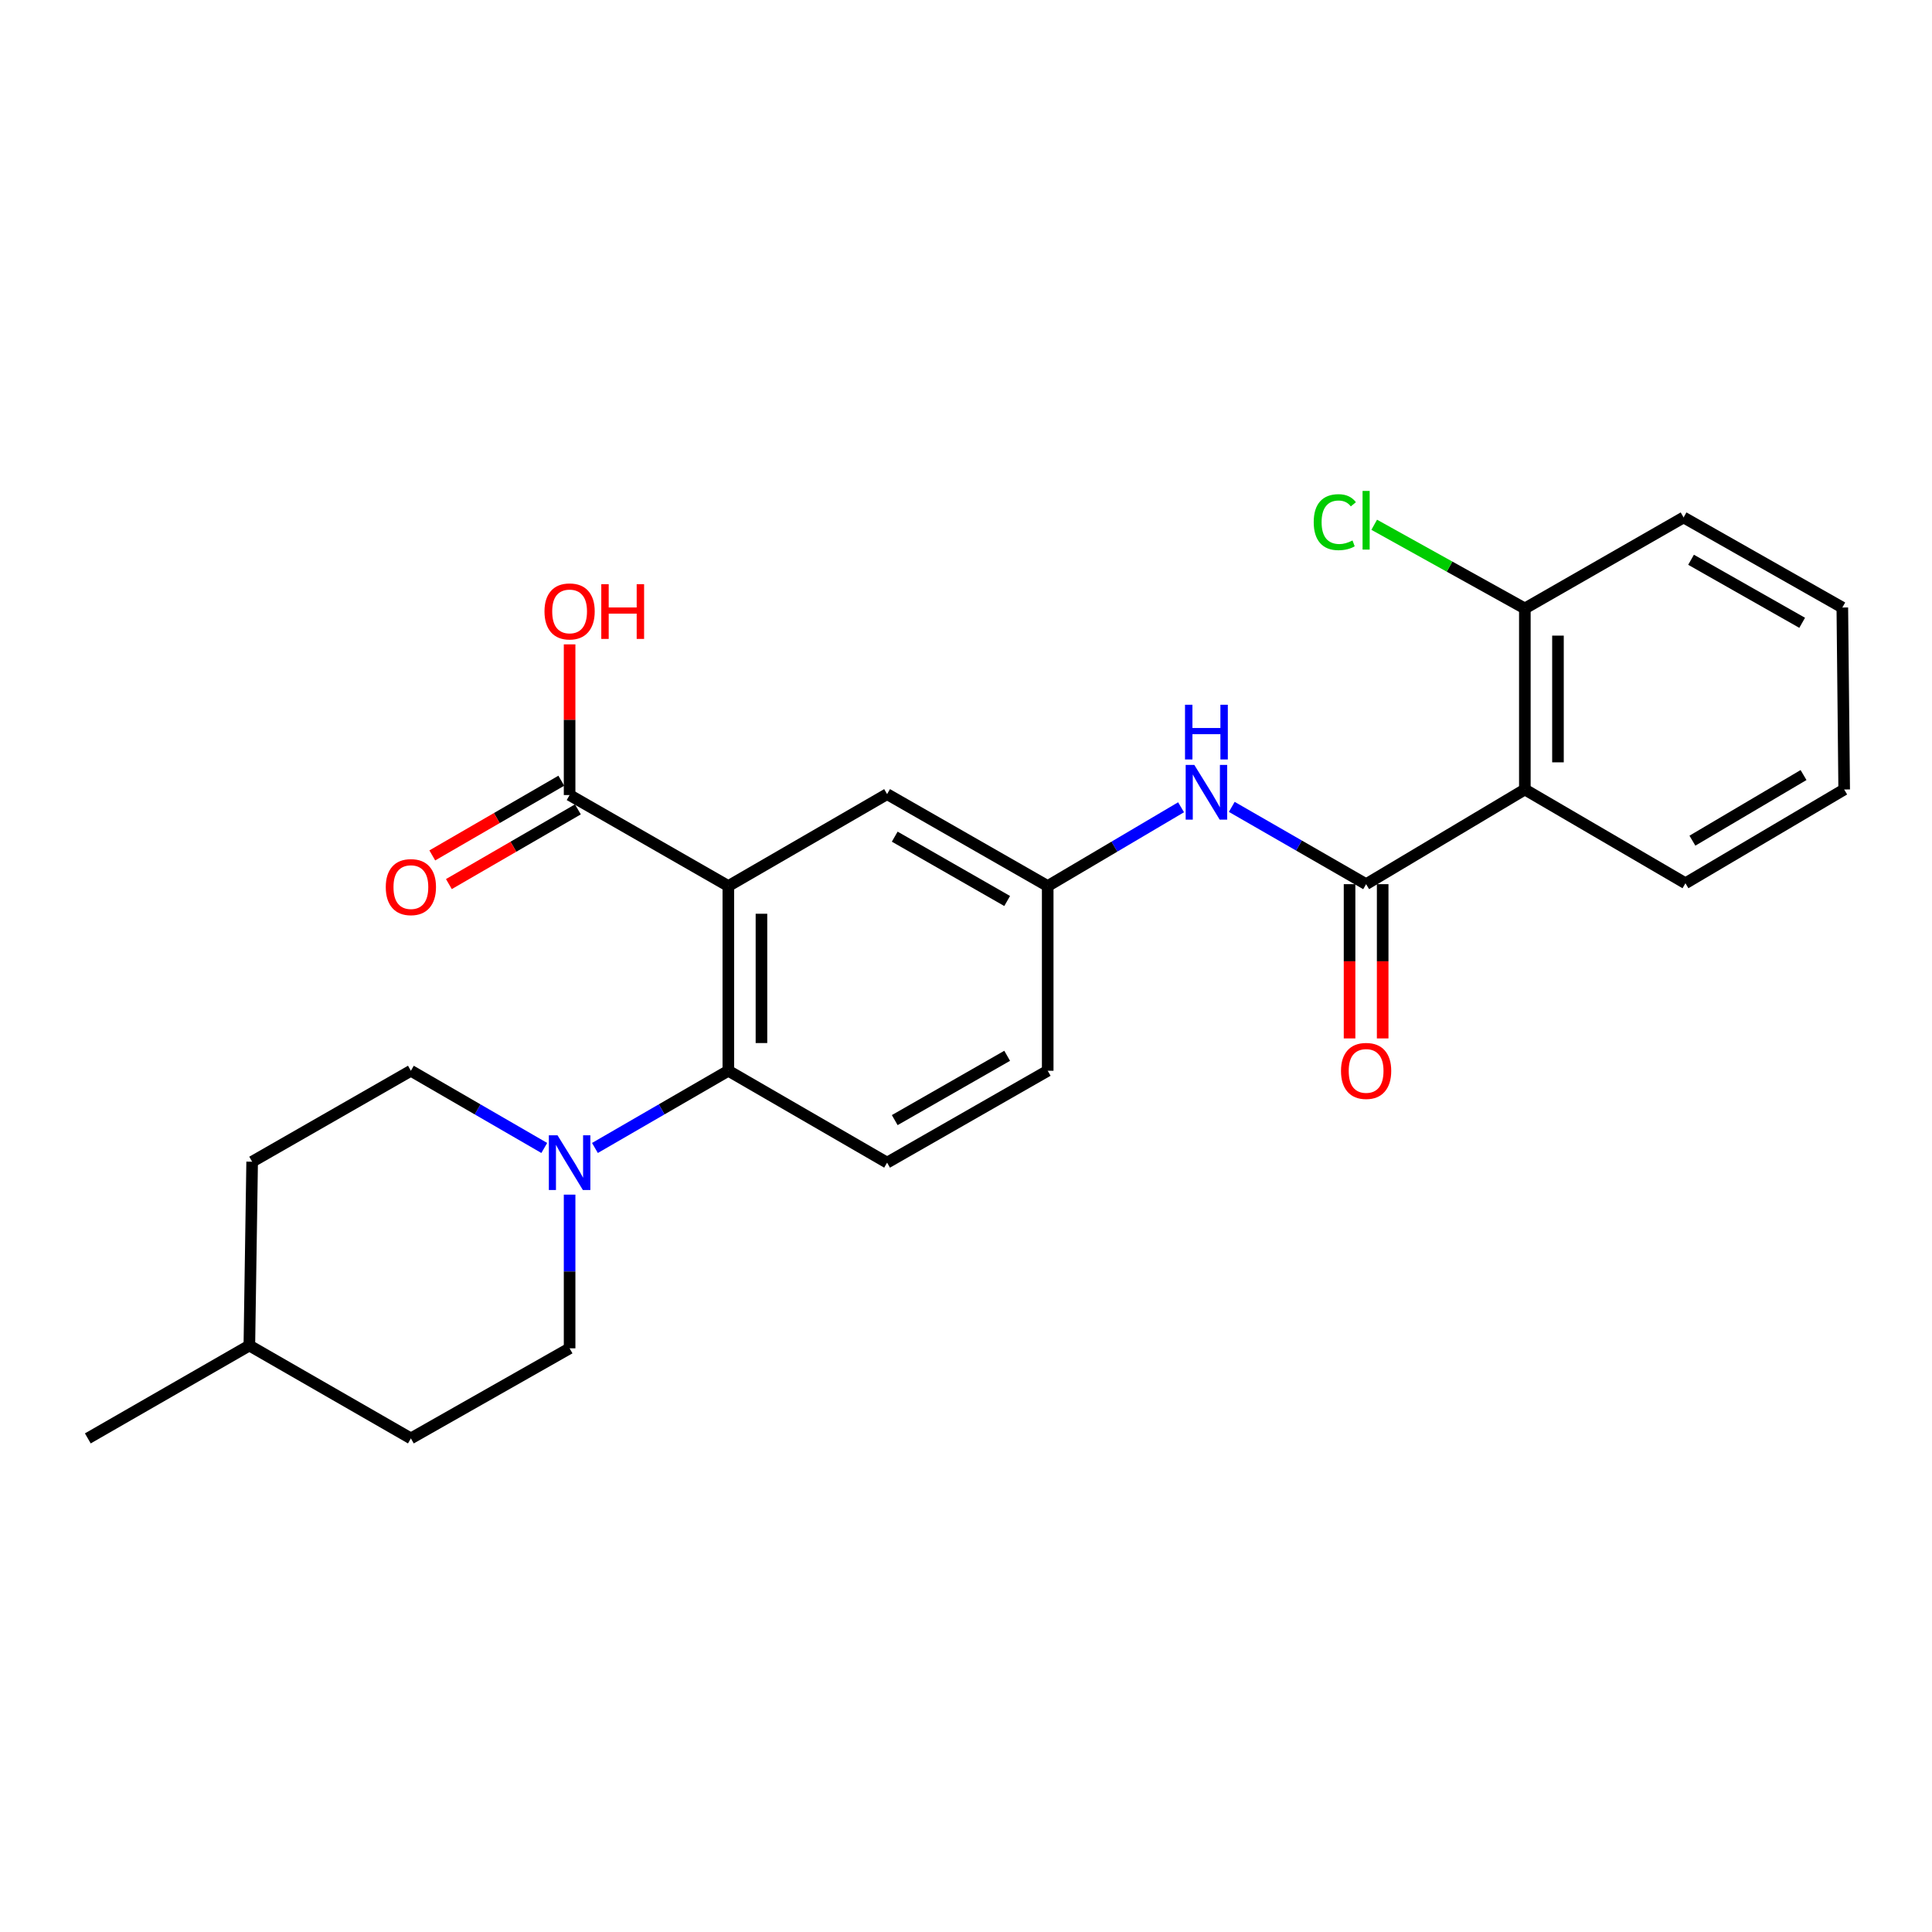 <?xml version='1.0' encoding='iso-8859-1'?>
<svg version='1.1' baseProfile='full'
              xmlns='http://www.w3.org/2000/svg'
                      xmlns:rdkit='http://www.rdkit.org/xml'
                      xmlns:xlink='http://www.w3.org/1999/xlink'
                  xml:space='preserve'
width='1000px' height='1000px' viewBox='0 0 1000 1000'>
<!-- END OF HEADER -->
<rect style='opacity:1.0;fill:#FFFFFF;stroke:none' width='1000' height='1000' x='0' y='0'> </rect>
<path class='bond-1' d='M 376.986,458.615 L 376.986,554.223' style='fill:none;fill-rule:evenodd;stroke:#000000;stroke-width:6px;stroke-linecap:butt;stroke-linejoin:miter;stroke-opacity:1' />
<path class='bond-1' d='M 394.127,472.956 L 394.127,539.882' style='fill:none;fill-rule:evenodd;stroke:#000000;stroke-width:6px;stroke-linecap:butt;stroke-linejoin:miter;stroke-opacity:1' />
<path class='bond-4' d='M 376.986,458.615 L 294.825,411.516' style='fill:none;fill-rule:evenodd;stroke:#000000;stroke-width:6px;stroke-linecap:butt;stroke-linejoin:miter;stroke-opacity:1' />
<path class='bond-6' d='M 376.986,458.615 L 459.157,411.04' style='fill:none;fill-rule:evenodd;stroke:#000000;stroke-width:6px;stroke-linecap:butt;stroke-linejoin:miter;stroke-opacity:1' />
<path class='bond-0' d='M 707.099,457.644 L 672.333,437.641' style='fill:none;fill-rule:evenodd;stroke:#000000;stroke-width:6px;stroke-linecap:butt;stroke-linejoin:miter;stroke-opacity:1' />
<path class='bond-0' d='M 672.333,437.641 L 637.566,417.639' style='fill:none;fill-rule:evenodd;stroke:#0000FF;stroke-width:6px;stroke-linecap:butt;stroke-linejoin:miter;stroke-opacity:1' />
<path class='bond-2' d='M 707.099,457.644 L 789.261,408.64' style='fill:none;fill-rule:evenodd;stroke:#000000;stroke-width:6px;stroke-linecap:butt;stroke-linejoin:miter;stroke-opacity:1' />
<path class='bond-10' d='M 698.529,457.644 L 698.529,497.566' style='fill:none;fill-rule:evenodd;stroke:#000000;stroke-width:6px;stroke-linecap:butt;stroke-linejoin:miter;stroke-opacity:1' />
<path class='bond-10' d='M 698.529,497.566 L 698.529,537.488' style='fill:none;fill-rule:evenodd;stroke:#FF0000;stroke-width:6px;stroke-linecap:butt;stroke-linejoin:miter;stroke-opacity:1' />
<path class='bond-10' d='M 715.669,457.644 L 715.669,497.566' style='fill:none;fill-rule:evenodd;stroke:#000000;stroke-width:6px;stroke-linecap:butt;stroke-linejoin:miter;stroke-opacity:1' />
<path class='bond-10' d='M 715.669,497.566 L 715.669,537.488' style='fill:none;fill-rule:evenodd;stroke:#FF0000;stroke-width:6px;stroke-linecap:butt;stroke-linejoin:miter;stroke-opacity:1' />
<path class='bond-3' d='M 376.986,554.223 L 342.462,574.206' style='fill:none;fill-rule:evenodd;stroke:#000000;stroke-width:6px;stroke-linecap:butt;stroke-linejoin:miter;stroke-opacity:1' />
<path class='bond-3' d='M 342.462,574.206 L 307.938,594.189' style='fill:none;fill-rule:evenodd;stroke:#0000FF;stroke-width:6px;stroke-linecap:butt;stroke-linejoin:miter;stroke-opacity:1' />
<path class='bond-7' d='M 376.986,554.223 L 459.157,601.779' style='fill:none;fill-rule:evenodd;stroke:#000000;stroke-width:6px;stroke-linecap:butt;stroke-linejoin:miter;stroke-opacity:1' />
<path class='bond-9' d='M 789.261,408.64 L 789.261,314.937' style='fill:none;fill-rule:evenodd;stroke:#000000;stroke-width:6px;stroke-linecap:butt;stroke-linejoin:miter;stroke-opacity:1' />
<path class='bond-9' d='M 806.401,394.585 L 806.401,328.993' style='fill:none;fill-rule:evenodd;stroke:#000000;stroke-width:6px;stroke-linecap:butt;stroke-linejoin:miter;stroke-opacity:1' />
<path class='bond-19' d='M 789.261,408.64 L 872.384,457.168' style='fill:none;fill-rule:evenodd;stroke:#000000;stroke-width:6px;stroke-linecap:butt;stroke-linejoin:miter;stroke-opacity:1' />
<path class='bond-11' d='M 281.712,594.188 L 247.192,574.206' style='fill:none;fill-rule:evenodd;stroke:#0000FF;stroke-width:6px;stroke-linecap:butt;stroke-linejoin:miter;stroke-opacity:1' />
<path class='bond-11' d='M 247.192,574.206 L 212.673,554.223' style='fill:none;fill-rule:evenodd;stroke:#000000;stroke-width:6px;stroke-linecap:butt;stroke-linejoin:miter;stroke-opacity:1' />
<path class='bond-12' d='M 294.825,618.342 L 294.825,658.117' style='fill:none;fill-rule:evenodd;stroke:#0000FF;stroke-width:6px;stroke-linecap:butt;stroke-linejoin:miter;stroke-opacity:1' />
<path class='bond-12' d='M 294.825,658.117 L 294.825,697.891' style='fill:none;fill-rule:evenodd;stroke:#000000;stroke-width:6px;stroke-linecap:butt;stroke-linejoin:miter;stroke-opacity:1' />
<path class='bond-13' d='M 290.53,404.099 L 257.141,423.432' style='fill:none;fill-rule:evenodd;stroke:#000000;stroke-width:6px;stroke-linecap:butt;stroke-linejoin:miter;stroke-opacity:1' />
<path class='bond-13' d='M 257.141,423.432 L 223.751,442.764' style='fill:none;fill-rule:evenodd;stroke:#FF0000;stroke-width:6px;stroke-linecap:butt;stroke-linejoin:miter;stroke-opacity:1' />
<path class='bond-13' d='M 299.119,418.933 L 265.73,438.265' style='fill:none;fill-rule:evenodd;stroke:#000000;stroke-width:6px;stroke-linecap:butt;stroke-linejoin:miter;stroke-opacity:1' />
<path class='bond-13' d='M 265.73,438.265 L 232.34,457.598' style='fill:none;fill-rule:evenodd;stroke:#FF0000;stroke-width:6px;stroke-linecap:butt;stroke-linejoin:miter;stroke-opacity:1' />
<path class='bond-15' d='M 294.825,411.516 L 294.825,372.52' style='fill:none;fill-rule:evenodd;stroke:#000000;stroke-width:6px;stroke-linecap:butt;stroke-linejoin:miter;stroke-opacity:1' />
<path class='bond-15' d='M 294.825,372.52 L 294.825,333.523' style='fill:none;fill-rule:evenodd;stroke:#FF0000;stroke-width:6px;stroke-linecap:butt;stroke-linejoin:miter;stroke-opacity:1' />
<path class='bond-5' d='M 611.317,417.841 L 576.804,438.228' style='fill:none;fill-rule:evenodd;stroke:#0000FF;stroke-width:6px;stroke-linecap:butt;stroke-linejoin:miter;stroke-opacity:1' />
<path class='bond-5' d='M 576.804,438.228 L 542.29,458.615' style='fill:none;fill-rule:evenodd;stroke:#000000;stroke-width:6px;stroke-linecap:butt;stroke-linejoin:miter;stroke-opacity:1' />
<path class='bond-8' d='M 459.157,411.04 L 542.29,458.615' style='fill:none;fill-rule:evenodd;stroke:#000000;stroke-width:6px;stroke-linecap:butt;stroke-linejoin:miter;stroke-opacity:1' />
<path class='bond-8' d='M 463.113,433.053 L 521.306,466.356' style='fill:none;fill-rule:evenodd;stroke:#000000;stroke-width:6px;stroke-linecap:butt;stroke-linejoin:miter;stroke-opacity:1' />
<path class='bond-25' d='M 459.157,601.779 L 542.29,554.223' style='fill:none;fill-rule:evenodd;stroke:#000000;stroke-width:6px;stroke-linecap:butt;stroke-linejoin:miter;stroke-opacity:1' />
<path class='bond-25' d='M 463.116,579.767 L 521.309,546.478' style='fill:none;fill-rule:evenodd;stroke:#000000;stroke-width:6px;stroke-linecap:butt;stroke-linejoin:miter;stroke-opacity:1' />
<path class='bond-14' d='M 542.29,458.615 L 542.29,554.223' style='fill:none;fill-rule:evenodd;stroke:#000000;stroke-width:6px;stroke-linecap:butt;stroke-linejoin:miter;stroke-opacity:1' />
<path class='bond-16' d='M 789.261,314.937 L 750.275,293.275' style='fill:none;fill-rule:evenodd;stroke:#000000;stroke-width:6px;stroke-linecap:butt;stroke-linejoin:miter;stroke-opacity:1' />
<path class='bond-16' d='M 750.275,293.275 L 711.289,271.614' style='fill:none;fill-rule:evenodd;stroke:#00CC00;stroke-width:6px;stroke-linecap:butt;stroke-linejoin:miter;stroke-opacity:1' />
<path class='bond-21' d='M 789.261,314.937 L 871.422,267.829' style='fill:none;fill-rule:evenodd;stroke:#000000;stroke-width:6px;stroke-linecap:butt;stroke-linejoin:miter;stroke-opacity:1' />
<path class='bond-17' d='M 212.673,554.223 L 130.511,601.303' style='fill:none;fill-rule:evenodd;stroke:#000000;stroke-width:6px;stroke-linecap:butt;stroke-linejoin:miter;stroke-opacity:1' />
<path class='bond-18' d='M 294.825,697.891 L 212.673,744.514' style='fill:none;fill-rule:evenodd;stroke:#000000;stroke-width:6px;stroke-linecap:butt;stroke-linejoin:miter;stroke-opacity:1' />
<path class='bond-26' d='M 130.511,601.303 L 129.064,696.444' style='fill:none;fill-rule:evenodd;stroke:#000000;stroke-width:6px;stroke-linecap:butt;stroke-linejoin:miter;stroke-opacity:1' />
<path class='bond-20' d='M 212.673,744.514 L 129.064,696.444' style='fill:none;fill-rule:evenodd;stroke:#000000;stroke-width:6px;stroke-linecap:butt;stroke-linejoin:miter;stroke-opacity:1' />
<path class='bond-23' d='M 872.384,457.168 L 954.545,408.64' style='fill:none;fill-rule:evenodd;stroke:#000000;stroke-width:6px;stroke-linecap:butt;stroke-linejoin:miter;stroke-opacity:1' />
<path class='bond-23' d='M 875.991,435.13 L 933.504,401.161' style='fill:none;fill-rule:evenodd;stroke:#000000;stroke-width:6px;stroke-linecap:butt;stroke-linejoin:miter;stroke-opacity:1' />
<path class='bond-22' d='M 129.064,696.444 L 45.455,744.514' style='fill:none;fill-rule:evenodd;stroke:#000000;stroke-width:6px;stroke-linecap:butt;stroke-linejoin:miter;stroke-opacity:1' />
<path class='bond-27' d='M 871.422,267.829 L 953.584,314.452' style='fill:none;fill-rule:evenodd;stroke:#000000;stroke-width:6px;stroke-linecap:butt;stroke-linejoin:miter;stroke-opacity:1' />
<path class='bond-27' d='M 875.287,289.73 L 932.8,322.366' style='fill:none;fill-rule:evenodd;stroke:#000000;stroke-width:6px;stroke-linecap:butt;stroke-linejoin:miter;stroke-opacity:1' />
<path class='bond-24' d='M 954.545,408.64 L 953.584,314.452' style='fill:none;fill-rule:evenodd;stroke:#000000;stroke-width:6px;stroke-linecap:butt;stroke-linejoin:miter;stroke-opacity:1' />
<path  class='atom-4' d='M 288.565 587.619
L 297.845 602.619
Q 298.765 604.099, 300.245 606.779
Q 301.725 609.459, 301.805 609.619
L 301.805 587.619
L 305.565 587.619
L 305.565 615.939
L 301.685 615.939
L 291.725 599.539
Q 290.565 597.619, 289.325 595.419
Q 288.125 593.219, 287.765 592.539
L 287.765 615.939
L 284.085 615.939
L 284.085 587.619
L 288.565 587.619
' fill='#0000FF'/>
<path  class='atom-6' d='M 618.182 395.928
L 627.462 410.928
Q 628.382 412.408, 629.862 415.088
Q 631.342 417.768, 631.422 417.928
L 631.422 395.928
L 635.182 395.928
L 635.182 424.248
L 631.302 424.248
L 621.342 407.848
Q 620.182 405.928, 618.942 403.728
Q 617.742 401.528, 617.382 400.848
L 617.382 424.248
L 613.702 424.248
L 613.702 395.928
L 618.182 395.928
' fill='#0000FF'/>
<path  class='atom-6' d='M 613.362 364.776
L 617.202 364.776
L 617.202 376.816
L 631.682 376.816
L 631.682 364.776
L 635.522 364.776
L 635.522 393.096
L 631.682 393.096
L 631.682 380.016
L 617.202 380.016
L 617.202 393.096
L 613.362 393.096
L 613.362 364.776
' fill='#0000FF'/>
<path  class='atom-11' d='M 694.099 554.303
Q 694.099 547.503, 697.459 543.703
Q 700.819 539.903, 707.099 539.903
Q 713.379 539.903, 716.739 543.703
Q 720.099 547.503, 720.099 554.303
Q 720.099 561.183, 716.699 565.103
Q 713.299 568.983, 707.099 568.983
Q 700.859 568.983, 697.459 565.103
Q 694.099 561.223, 694.099 554.303
M 707.099 565.783
Q 711.419 565.783, 713.739 562.903
Q 716.099 559.983, 716.099 554.303
Q 716.099 548.743, 713.739 545.943
Q 711.419 543.103, 707.099 543.103
Q 702.779 543.103, 700.419 545.903
Q 698.099 548.703, 698.099 554.303
Q 698.099 560.023, 700.419 562.903
Q 702.779 565.783, 707.099 565.783
' fill='#FF0000'/>
<path  class='atom-14' d='M 199.673 459.162
Q 199.673 452.362, 203.033 448.562
Q 206.393 444.762, 212.673 444.762
Q 218.953 444.762, 222.313 448.562
Q 225.673 452.362, 225.673 459.162
Q 225.673 466.042, 222.273 469.962
Q 218.873 473.842, 212.673 473.842
Q 206.433 473.842, 203.033 469.962
Q 199.673 466.082, 199.673 459.162
M 212.673 470.642
Q 216.993 470.642, 219.313 467.762
Q 221.673 464.842, 221.673 459.162
Q 221.673 453.602, 219.313 450.802
Q 216.993 447.962, 212.673 447.962
Q 208.353 447.962, 205.993 450.762
Q 203.673 453.562, 203.673 459.162
Q 203.673 464.882, 205.993 467.762
Q 208.353 470.642, 212.673 470.642
' fill='#FF0000'/>
<path  class='atom-16' d='M 281.825 316.465
Q 281.825 309.665, 285.185 305.865
Q 288.545 302.065, 294.825 302.065
Q 301.105 302.065, 304.465 305.865
Q 307.825 309.665, 307.825 316.465
Q 307.825 323.345, 304.425 327.265
Q 301.025 331.145, 294.825 331.145
Q 288.585 331.145, 285.185 327.265
Q 281.825 323.385, 281.825 316.465
M 294.825 327.945
Q 299.145 327.945, 301.465 325.065
Q 303.825 322.145, 303.825 316.465
Q 303.825 310.905, 301.465 308.105
Q 299.145 305.265, 294.825 305.265
Q 290.505 305.265, 288.145 308.065
Q 285.825 310.865, 285.825 316.465
Q 285.825 322.185, 288.145 325.065
Q 290.505 327.945, 294.825 327.945
' fill='#FF0000'/>
<path  class='atom-16' d='M 311.225 302.385
L 315.065 302.385
L 315.065 314.425
L 329.545 314.425
L 329.545 302.385
L 333.385 302.385
L 333.385 330.705
L 329.545 330.705
L 329.545 317.625
L 315.065 317.625
L 315.065 330.705
L 311.225 330.705
L 311.225 302.385
' fill='#FF0000'/>
<path  class='atom-17' d='M 679.979 270.266
Q 679.979 263.226, 683.259 259.546
Q 686.579 255.826, 692.859 255.826
Q 698.699 255.826, 701.819 259.946
L 699.179 262.106
Q 696.899 259.106, 692.859 259.106
Q 688.579 259.106, 686.299 261.986
Q 684.059 264.826, 684.059 270.266
Q 684.059 275.866, 686.379 278.746
Q 688.739 281.626, 693.299 281.626
Q 696.419 281.626, 700.059 279.746
L 701.179 282.746
Q 699.699 283.706, 697.459 284.266
Q 695.219 284.826, 692.739 284.826
Q 686.579 284.826, 683.259 281.066
Q 679.979 277.306, 679.979 270.266
' fill='#00CC00'/>
<path  class='atom-17' d='M 705.259 254.106
L 708.939 254.106
L 708.939 284.466
L 705.259 284.466
L 705.259 254.106
' fill='#00CC00'/>
</svg>
